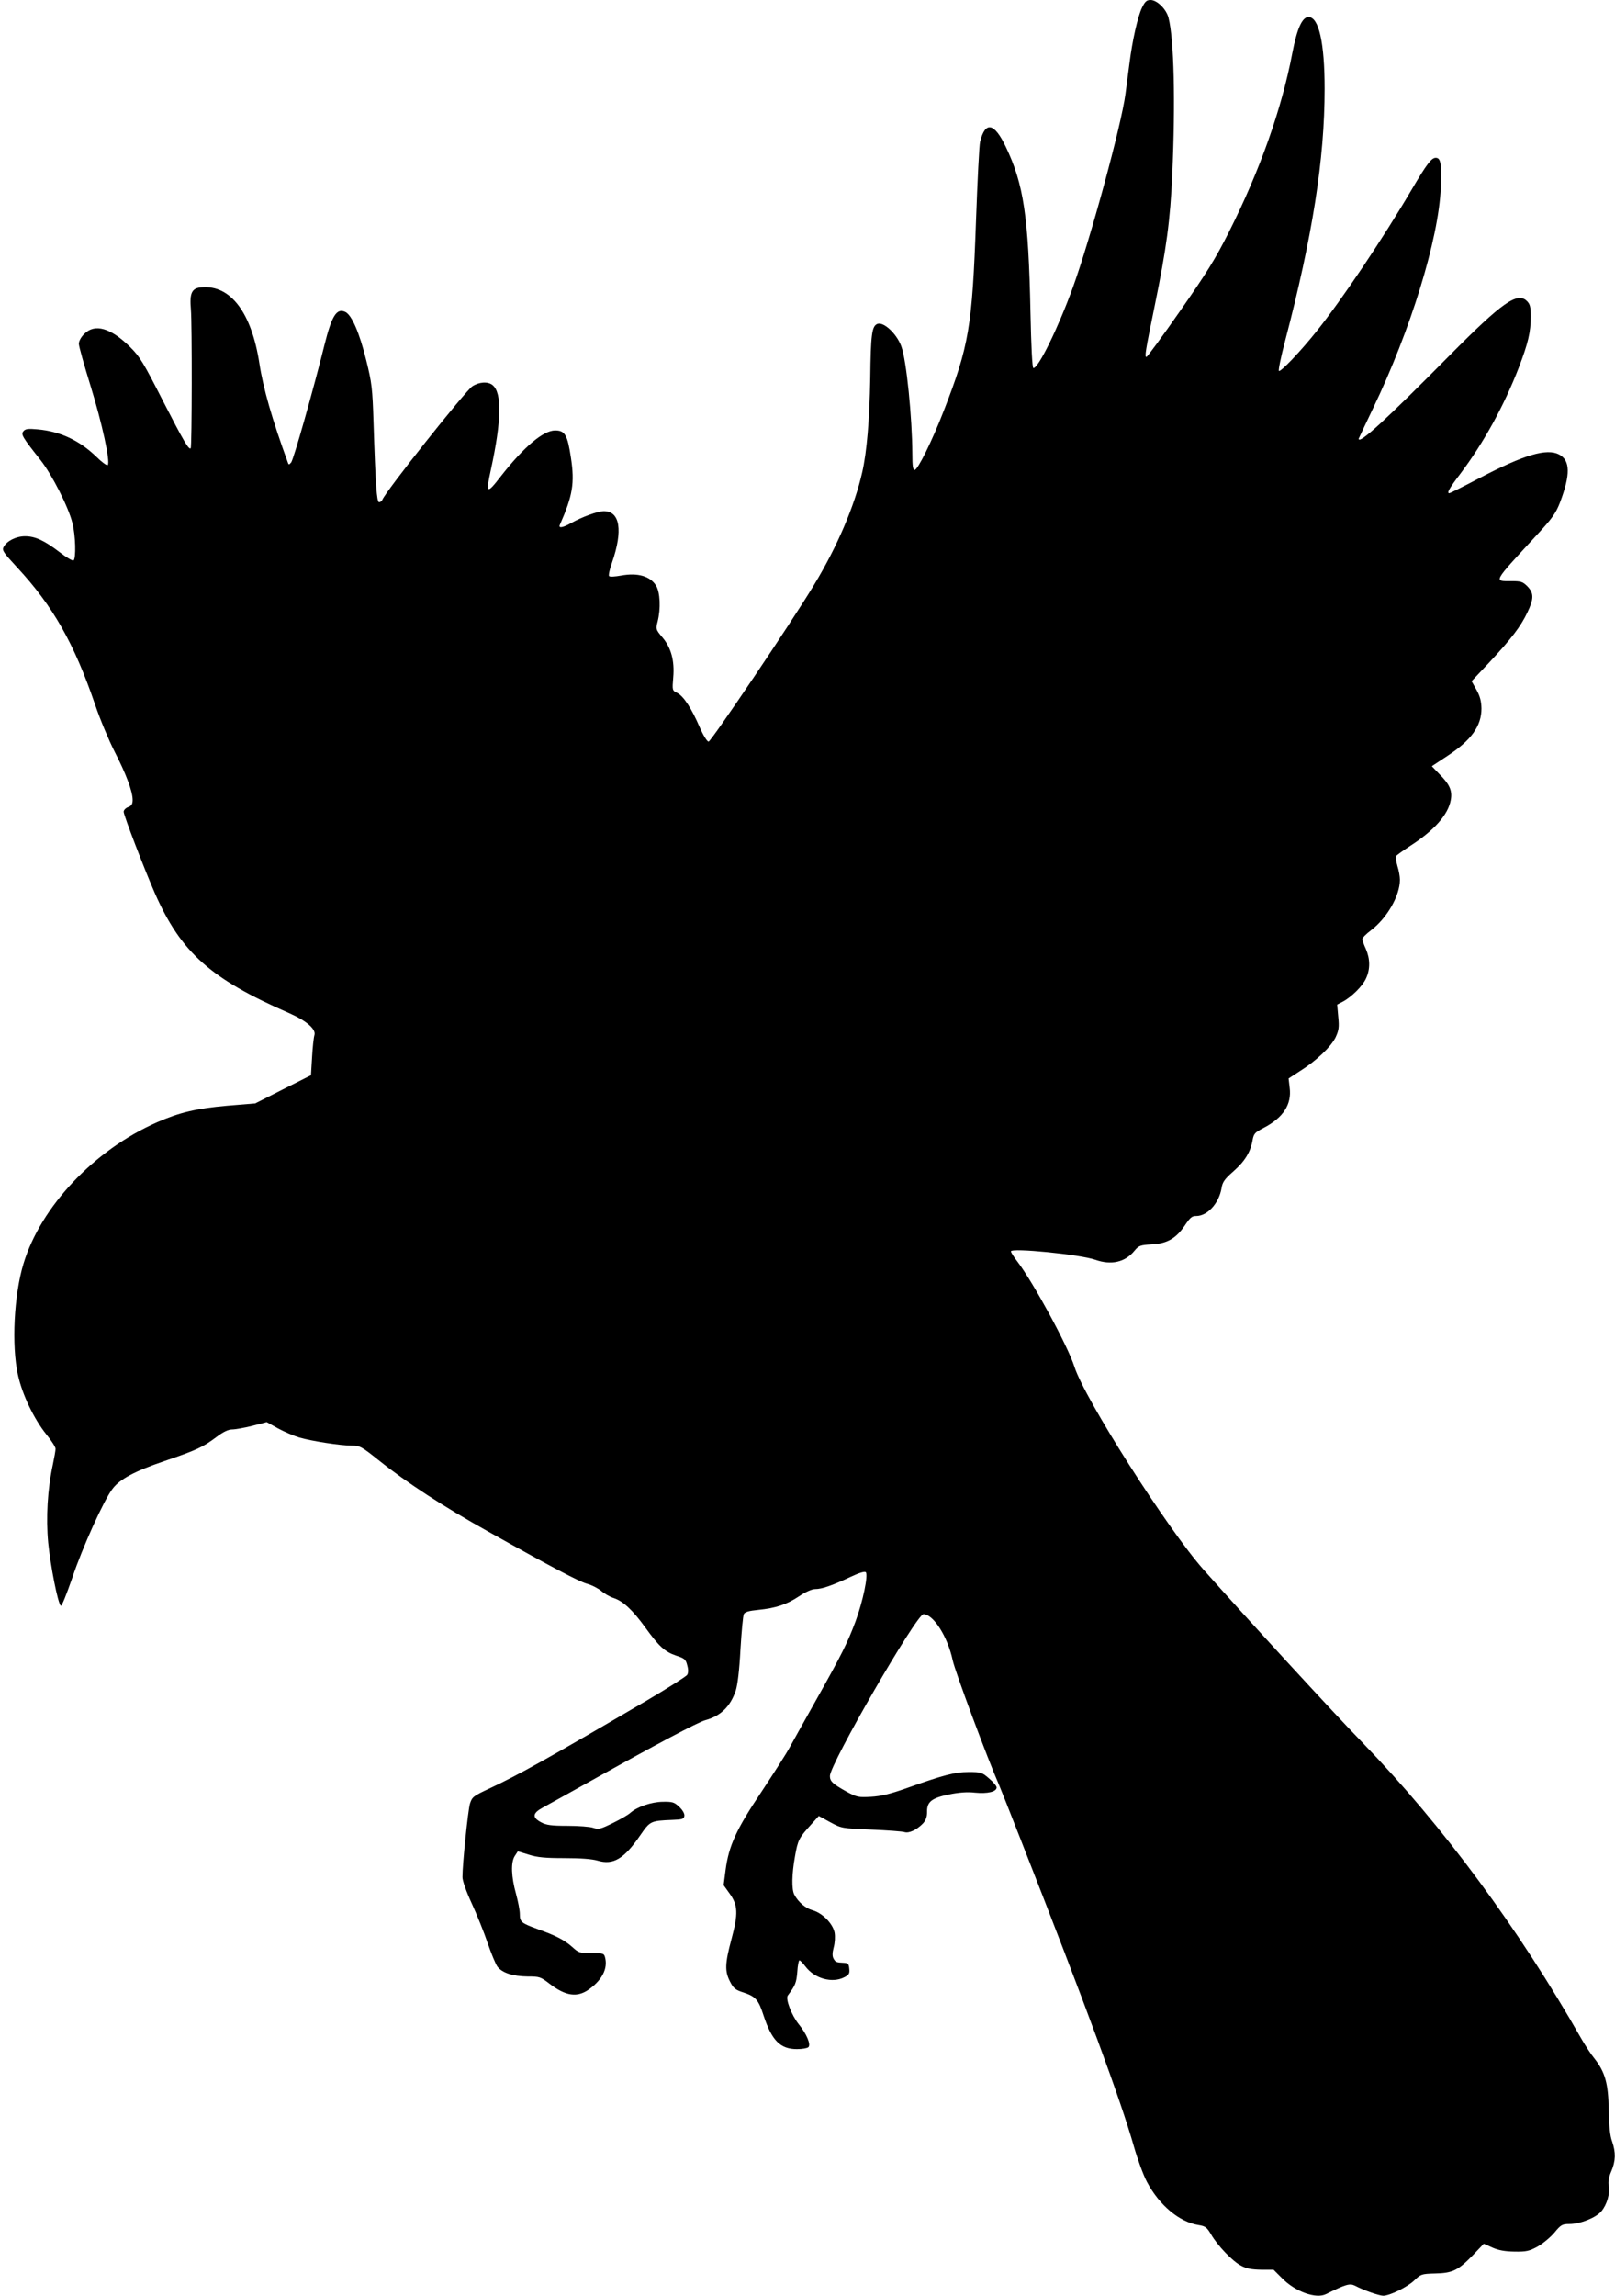 <?xml version="1.0" standalone="no"?>
<!DOCTYPE svg PUBLIC "-//W3C//DTD SVG 20010904//EN"
 "http://www.w3.org/TR/2001/REC-SVG-20010904/DTD/svg10.dtd">
<svg version="1.0" xmlns="http://www.w3.org/2000/svg"
 width="901pt" height="1280pt" viewBox="0 0 901 1280"
 preserveAspectRatio="xMidYMid meet">
<g transform="translate(0,1280) scale(0.1,-0.1)"
fill="#000000" stroke="none">
<path d="M6371 12757 c-24 -50 -54 -183 -70 -312 -7 -49 -16 -125 -22 -168
-23 -176 -196 -811 -294 -1081 -81 -223 -193 -452 -220 -448 -6 1 -12 117 -16
309 -11 537 -38 717 -138 925 -64 134 -114 144 -143 28 -5 -19 -15 -219 -23
-443 -21 -588 -39 -696 -180 -1058 -65 -168 -145 -329 -162 -329 -10 0 -13 22
-13 88 -1 205 -33 526 -62 602 -26 70 -98 137 -133 124 -31 -12 -37 -58 -40
-304 -4 -230 -19 -411 -45 -524 -42 -186 -139 -414 -269 -628 -126 -209 -574
-873 -588 -873 -8 0 -29 34 -49 79 -45 105 -90 174 -125 192 -29 14 -29 15
-23 87 8 94 -12 167 -62 225 -35 42 -36 44 -25 87 18 72 14 163 -9 200 -33 53
-102 73 -195 56 -33 -6 -62 -8 -67 -3 -4 4 3 39 17 77 61 177 44 285 -46 285
-34 0 -124 -33 -182 -66 -46 -26 -72 -31 -64 -11 72 163 84 233 62 376 -19
126 -33 151 -88 151 -66 0 -175 -92 -304 -257 -78 -101 -84 -97 -54 40 59 272
62 427 9 470 -26 21 -75 18 -113 -7 -39 -26 -485 -587 -502 -633 -3 -7 -11
-13 -18 -13 -13 0 -20 94 -31 445 -6 191 -10 222 -40 343 -38 156 -82 257
-118 273 -48 22 -75 -21 -116 -185 -62 -249 -173 -642 -186 -655 -11 -13 -14
-13 -18 0 -88 241 -138 415 -159 554 -44 283 -161 437 -322 423 -55 -4 -68
-31 -60 -123 7 -75 6 -767 -1 -774 -10 -11 -39 38 -155 264 -109 214 -129 247
-184 301 -107 106 -196 131 -254 73 -19 -18 -31 -41 -31 -56 0 -14 30 -121 66
-237 63 -204 111 -423 95 -439 -5 -4 -33 16 -63 46 -94 91 -202 142 -328 153
-53 5 -68 3 -79 -10 -15 -18 -8 -31 95 -161 64 -81 156 -262 178 -351 18 -69
21 -200 6 -209 -5 -3 -40 17 -77 46 -85 65 -136 89 -193 89 -50 0 -102 -26
-120 -60 -10 -18 -1 -31 75 -113 200 -215 319 -424 436 -767 27 -80 76 -197
108 -260 65 -126 101 -223 101 -270 0 -23 -6 -33 -25 -40 -14 -5 -25 -17 -25
-26 0 -20 115 -319 174 -454 146 -331 311 -478 750 -669 97 -43 151 -90 140
-123 -4 -13 -10 -68 -13 -123 l-6 -100 -155 -78 -156 -79 -157 -13 c-171 -15
-267 -38 -390 -92 -351 -154 -650 -471 -746 -789 -53 -175 -67 -455 -31 -619
24 -110 89 -246 159 -333 28 -34 51 -70 51 -80 0 -9 -7 -49 -15 -87 -30 -139
-39 -298 -26 -437 13 -130 53 -334 70 -351 5 -5 32 63 65 158 55 165 175 430
223 493 41 55 123 99 291 156 179 61 214 77 291 135 37 28 65 41 86 41 17 0
68 9 112 20 l81 21 63 -35 c35 -19 89 -42 119 -51 69 -20 230 -45 293 -45 44
0 54 -5 149 -81 159 -127 362 -259 613 -399 355 -199 504 -277 549 -290 27 -7
63 -26 80 -40 17 -15 48 -33 70 -40 52 -17 105 -66 176 -164 77 -106 108 -135
172 -157 47 -15 54 -21 62 -54 7 -24 6 -42 0 -53 -6 -9 -105 -72 -220 -140
-549 -322 -719 -417 -884 -494 -90 -42 -96 -47 -108 -84 -11 -37 -42 -336 -42
-410 0 -20 21 -80 52 -147 28 -61 68 -160 88 -219 20 -59 45 -119 55 -133 27
-35 86 -54 169 -55 65 0 72 -2 120 -39 92 -71 157 -80 223 -32 73 53 104 115
89 176 -6 24 -10 25 -76 25 -65 0 -72 2 -107 34 -45 40 -92 64 -193 100 -93
34 -100 40 -100 85 0 20 -10 70 -21 111 -27 96 -30 177 -7 212 l17 26 62 -19
c47 -15 91 -19 198 -19 90 0 154 -5 185 -14 87 -26 147 9 237 140 56 81 58 82
179 87 57 2 65 5 68 22 2 12 -9 32 -28 50 -28 27 -38 30 -93 29 -64 -1 -143
-28 -182 -63 -11 -10 -54 -35 -97 -56 -69 -34 -79 -36 -109 -26 -17 6 -82 11
-143 11 -89 0 -118 4 -146 19 -52 27 -50 51 7 82 27 15 145 80 263 146 372
208 604 331 645 342 85 23 140 76 170 166 10 32 20 113 26 229 6 99 14 187 19
197 7 12 29 18 80 23 99 10 159 30 228 76 36 24 71 40 90 40 36 0 93 19 195
67 51 24 81 33 87 27 15 -15 -16 -163 -57 -274 -44 -118 -77 -184 -218 -435
-62 -110 -128 -229 -148 -265 -19 -36 -92 -149 -160 -252 -140 -209 -181 -299
-199 -434 l-11 -85 33 -46 c47 -65 49 -112 11 -254 -37 -138 -38 -180 -8 -238
19 -37 29 -46 77 -61 66 -22 82 -41 110 -128 46 -139 93 -187 186 -187 29 0
58 5 64 11 15 15 -10 74 -54 128 -40 50 -75 141 -61 160 42 56 48 71 53 131 2
36 8 65 12 65 4 0 20 -16 34 -35 52 -68 150 -94 217 -59 25 13 30 20 27 47 -2
26 -7 32 -28 33 -45 2 -49 4 -60 24 -7 13 -7 32 1 62 7 26 9 60 5 83 -10 50
-68 109 -122 124 -40 11 -81 46 -103 88 -15 30 -14 112 4 212 16 92 22 103 88
176 l45 50 64 -35 c63 -34 64 -34 228 -41 91 -4 175 -10 186 -14 26 -8 69 13
103 48 17 19 23 37 23 65 -1 56 26 77 122 97 55 11 101 15 145 10 71 -7 121 5
121 29 0 8 -19 31 -42 50 -39 34 -45 36 -114 36 -77 0 -141 -17 -349 -91 -88
-31 -140 -44 -196 -47 -70 -4 -79 -2 -135 28 -79 44 -94 58 -94 88 0 66 483
902 522 902 55 0 135 -125 163 -257 13 -62 195 -550 261 -701 8 -19 60 -149
115 -290 369 -940 563 -1466 635 -1720 20 -70 52 -158 72 -196 69 -131 181
-225 289 -242 37 -6 46 -12 70 -53 37 -63 119 -149 168 -174 29 -16 59 -21
110 -22 l70 0 48 -48 c74 -75 189 -116 245 -88 111 55 132 61 161 47 49 -26
135 -56 158 -56 37 0 136 49 174 86 35 34 40 36 115 38 98 2 128 17 211 102
l61 64 49 -22 c34 -15 69 -21 123 -22 65 -1 82 3 128 28 30 17 72 52 94 78 36
44 44 48 84 48 60 0 148 35 178 71 31 37 49 99 41 142 -4 22 0 48 14 80 25 58
26 106 5 167 -12 31 -17 85 -19 175 -2 147 -20 212 -80 288 -19 23 -50 71 -71
107 -353 620 -774 1189 -1219 1650 -175 180 -654 702 -892 970 -202 229 -662
951 -719 1130 -36 114 -230 471 -318 586 -20 26 -36 51 -36 57 0 21 384 -17
471 -47 88 -31 165 -14 217 49 25 30 32 33 98 37 84 4 134 33 181 101 33 49
42 57 66 57 64 0 128 72 142 156 5 33 17 50 66 93 64 56 96 109 107 174 7 37
13 43 61 68 110 57 158 131 146 224 l-6 52 63 41 c90 56 173 135 199 188 18
39 21 56 15 115 l-6 68 31 16 c49 26 111 87 130 130 24 52 23 109 -1 164 -11
24 -20 49 -20 55 0 7 21 28 46 47 91 68 164 194 164 284 0 18 -6 52 -14 77 -7
25 -11 50 -7 55 3 5 38 30 76 55 137 88 215 176 229 259 9 50 -7 86 -61 140
l-45 47 85 56 c136 89 192 168 192 266 -1 41 -8 68 -28 104 l-27 48 100 106
c122 131 174 199 211 277 37 77 37 108 0 146 -26 26 -36 29 -90 29 -99 0 -105
-12 139 253 90 97 109 124 133 185 59 156 58 235 -5 268 -69 36 -196 -2 -443
-131 -89 -47 -166 -85 -169 -85 -16 0 -1 27 60 107 132 175 245 381 327 593
52 136 67 198 67 285 0 53 -4 69 -21 86 -53 53 -137 -6 -424 -295 -366 -370
-515 -506 -515 -472 0 1 36 77 79 167 210 436 367 946 379 1231 5 135 0 168
-28 168 -24 0 -50 -34 -136 -180 -158 -269 -390 -614 -528 -786 -90 -113 -202
-230 -211 -222 -4 4 11 78 34 165 154 588 221 1016 221 1408 0 256 -32 400
-90 400 -35 0 -64 -64 -90 -200 -59 -311 -180 -653 -353 -997 -76 -151 -124
-228 -272 -440 -99 -142 -184 -258 -189 -258 -11 0 -7 27 47 290 64 312 86
473 97 727 18 404 10 755 -21 874 -12 48 -64 99 -100 99 -22 0 -31 -8 -48 -43z"/>
</g>
</svg>
